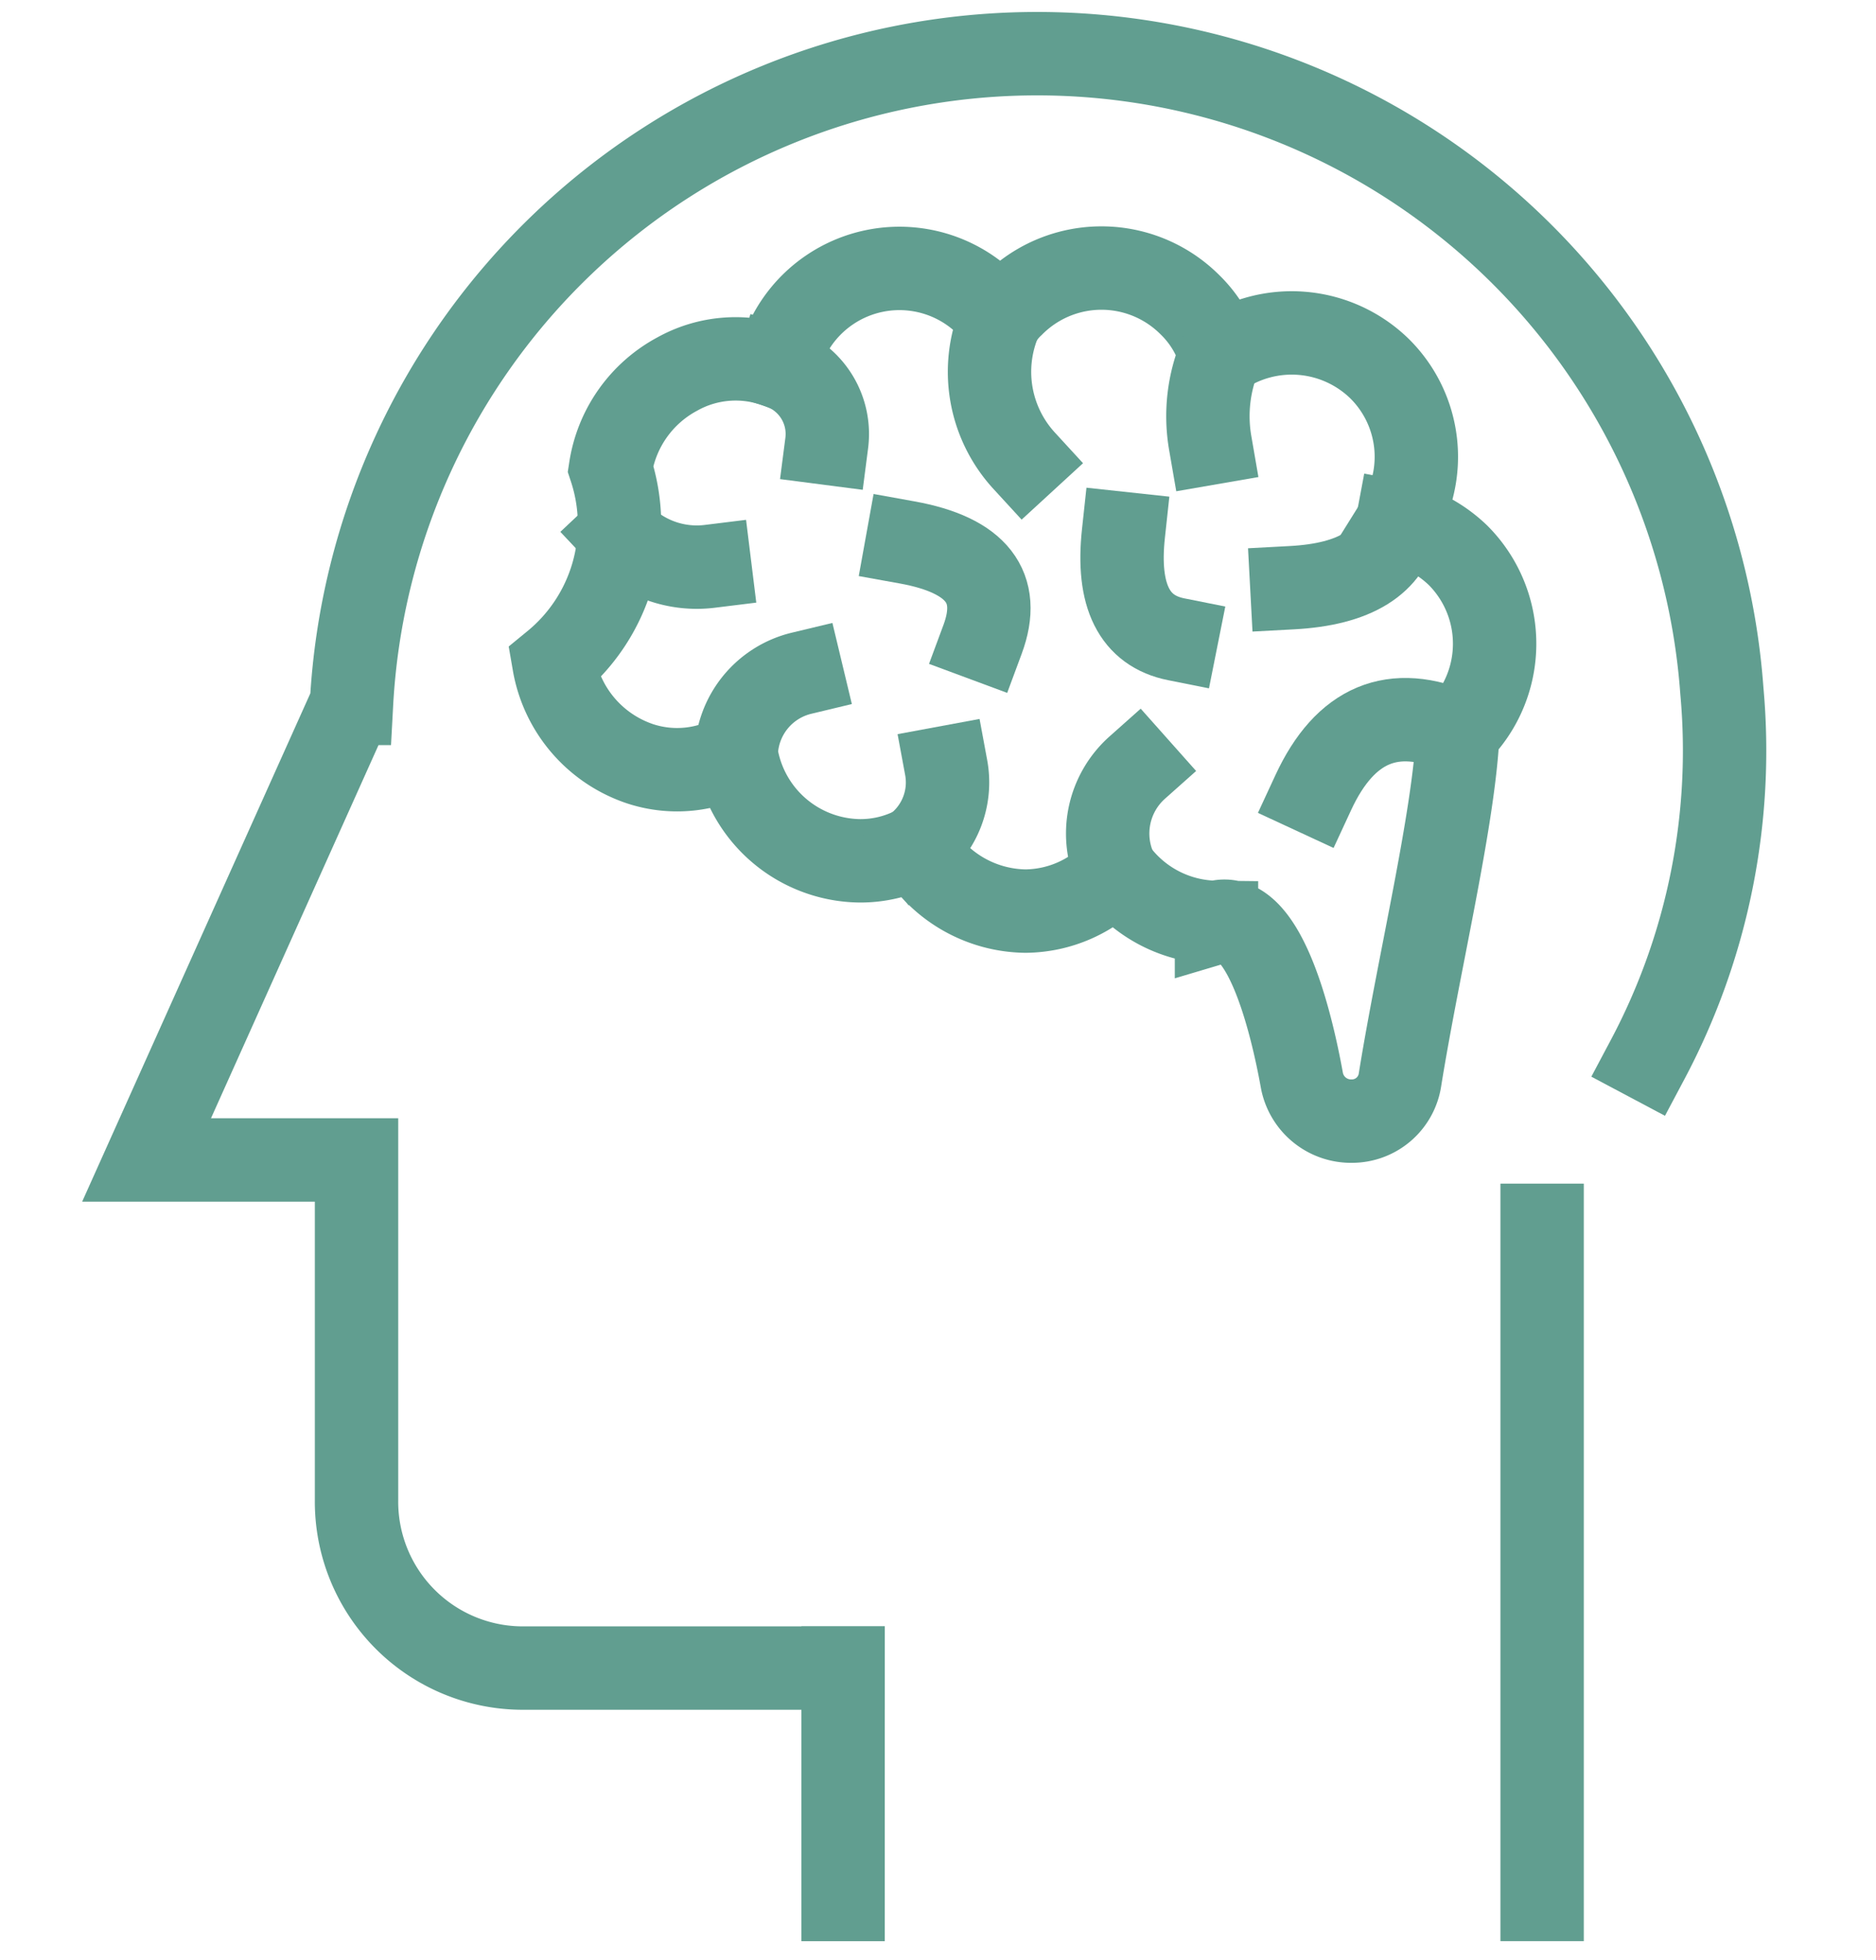 <svg xmlns="http://www.w3.org/2000/svg" xmlns:xlink="http://www.w3.org/1999/xlink" width="45" height="47" viewBox="0 0 45 47">
  <defs>
    <clipPath id="clip-Custom_Size_1">
      <rect width="45" height="47"/>
    </clipPath>
  </defs>
  <g id="Custom_Size_1" data-name="Custom Size – 1" clip-path="url(#clip-Custom_Size_1)">
    <g id="_11" data-name="11" transform="translate(-891.184 -819.547)">
      <path id="_Path_" data-name="&lt;Path&gt;" d="M911.407,859.545h-7.66a3.99,3.99,0,0,1-4.011-4.011v-8.173H894.7l4.916-10.947a16.469,16.469,0,0,1,32.871-.3,15.784,15.784,0,0,1-1.779,8.836" transform="translate(0)" fill="none" stroke="#619E90" stroke-linecap="square" stroke-width="2"/>
      <path id="_Path_2" data-name="&lt;Path&gt;" d="M1005.7,930.164V914" transform="translate(-77.525 -65.071)" fill="none" stroke="#619E90" stroke-linecap="square" stroke-width="2"/>
      <path id="_Path_3" data-name="&lt;Path&gt;" d="M950.1,949.2v5.549" transform="translate(-38.693 -89.655)" fill="none" stroke="#619E90" stroke-linecap="square" stroke-width="2"/>
      <path id="_Path_4" data-name="&lt;Path&gt;" d="M948.717,849.01c-.09,2.051-.935,5.519-1.387,8.323a1.166,1.166,0,0,1-1.146,1,1.2,1.2,0,0,1-1.206-.965c-.271-1.508-.935-4.132-2.051-3.8a3.039,3.039,0,0,1-2.413-1.236,2.981,2.981,0,0,1-2.171.965,3.081,3.081,0,0,1-2.624-1.538,2.825,2.825,0,0,1-1.357.332,3.037,3.037,0,0,1-2.955-2.563,2.847,2.847,0,0,1-2.292.241,3.094,3.094,0,0,1-2.081-2.413,4.3,4.3,0,0,0,1.357-4.674,3.1,3.1,0,0,1,1.6-2.262,2.875,2.875,0,0,1,2.413-.181,2.986,2.986,0,0,1,5.338-1.116,1.746,1.746,0,0,1,.3-.362,3,3,0,0,1,4.252,0,2.759,2.759,0,0,1,.724,1.206,3.018,3.018,0,0,1,3.83.332,2.973,2.973,0,0,1,.422,3.679,3.107,3.107,0,0,1,1.448.784A3,3,0,0,1,948.717,849.01Z" transform="translate(-22.563 -11.903)" fill="none" stroke="#619E90" stroke-linecap="square" stroke-width="2"/>
      <path id="_Path_5" data-name="&lt;Path&gt;" d="M962.032,842a3.151,3.151,0,0,0,.573,3.378" transform="translate(-46.855 -14.784)" fill="none" stroke="#619E90" stroke-linecap="square" stroke-width="2"/>
      <path id="_Path_6" data-name="&lt;Path&gt;" d="M944.9,845.7a1.7,1.7,0,0,1,1.176,1.84" transform="translate(-35.061 -17.368)" fill="none" stroke="#619E90" stroke-linecap="square" stroke-width="2"/>
      <path id="_Path_7" data-name="&lt;Path&gt;" d="M932.3,859a2.552,2.552,0,0,0,2.171.784" transform="translate(-26.261 -26.657)" fill="none" stroke="#619E90" stroke-linecap="square" stroke-width="2"/>
      <path id="_Path_8" data-name="&lt;Path&gt;" d="M941.6,872.03a2.046,2.046,0,0,1,1.568-1.93" transform="translate(-32.756 -34.41)" fill="none" stroke="#619E90" stroke-linecap="square" stroke-width="2"/>
      <path id="_Path_9" data-name="&lt;Path&gt;" d="M957.009,862.022q.694-1.87-1.809-2.322" transform="translate(-42.255 -27.146)" fill="none" stroke="#619E90" stroke-linecap="square" stroke-width="2"/>
      <path id="_Path_10" data-name="&lt;Path&gt;" d="M955.9,879.5a1.953,1.953,0,0,0,.724-1.9" transform="translate(-42.744 -39.648)" fill="none" stroke="#619E90" stroke-linecap="square" stroke-width="2"/>
      <path id="_Path_11" data-name="&lt;Path&gt;" d="M971.31,880.073a2.117,2.117,0,0,1,.513-2.473" transform="translate(-53.359 -39.648)" fill="none" stroke="#619E90" stroke-linecap="square" stroke-width="2"/>
      <path id="_Path_12" data-name="&lt;Path&gt;" d="M979.386,844.8a3.778,3.778,0,0,0-.241,2.111" transform="translate(-58.931 -16.74)" fill="none" stroke="#619E90" stroke-linecap="square" stroke-width="2"/>
      <path id="_Path_13" data-name="&lt;Path&gt;" d="M988.333,858.1q-.272,1.447-2.533,1.568" transform="translate(-63.627 -26.029)" fill="none" stroke="#619E90" stroke-linecap="square" stroke-width="2"/>
      <path id="_Path_14" data-name="&lt;Path&gt;" d="M990.968,874.1q-2.322-1.025-3.468,1.448" transform="translate(-64.814 -36.996)" fill="none" stroke="#619E90" stroke-linecap="square" stroke-width="2"/>
      <path id="_Path_15" data-name="&lt;Path&gt;" d="M972.323,859q-.241,2.232,1.267,2.533" transform="translate(-54.191 -26.657)" fill="none" stroke="#619E90" stroke-linecap="square" stroke-width="2"/>
    </g>
  </g>
</svg>
